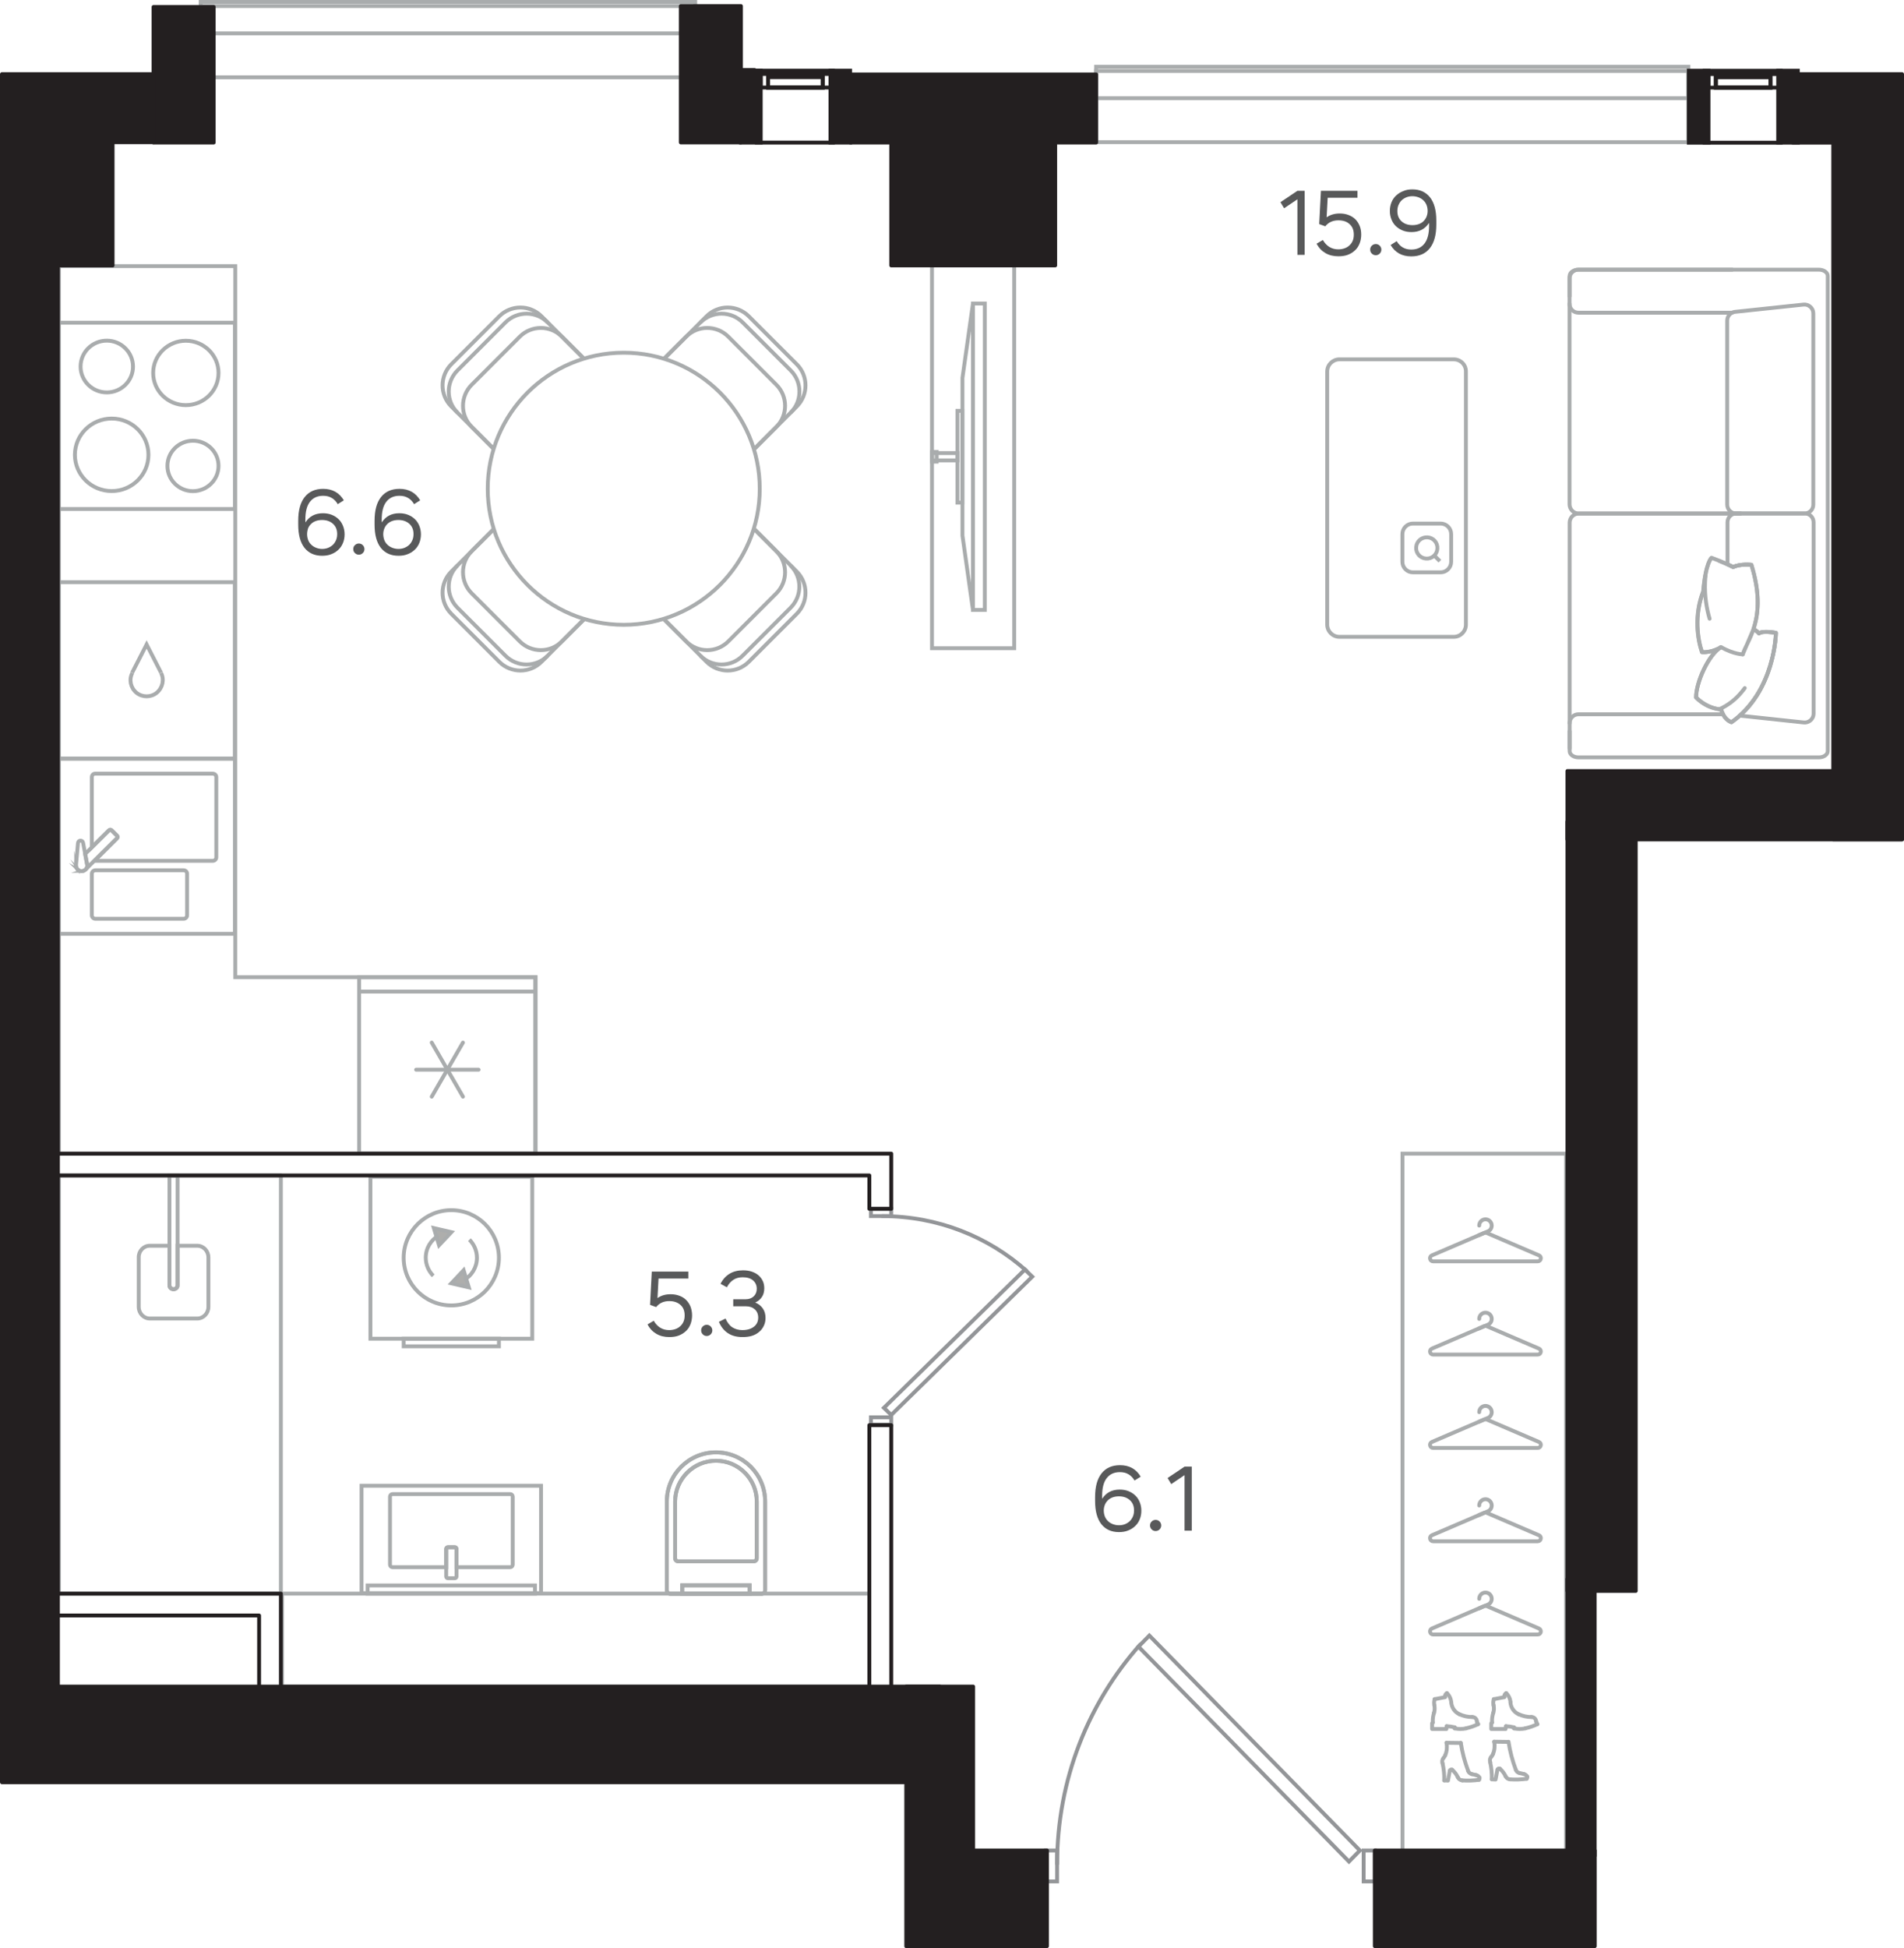 <?xml version="1.0" encoding="utf-8"?>
<!-- Generator: Adobe Illustrator 28.6.0, SVG Export Plug-In . SVG Version: 9.03 Build 54939)  -->
<svg version="1.1" xmlns="http://www.w3.org/2000/svg" xmlns:xlink="http://www.w3.org/1999/xlink" x="0px" y="0px"
	 viewBox="0 0 197.53 202.04" style="enable-background:new 0 0 197.53 202.04;" xml:space="preserve">
<g id="type-type">
</g>
<g id="stairs_elevator">
</g>
<g id="type-color" style="display:none;">
	<path style="display:inline;fill:#ECEBD4;" d="M50.51,165h39.68v-43.08H6.01V165h2.27v-8.22h0.57V165h40.48H50.51z M30.7,174.92
		h59.49v-8.5H28.69v8.5H30.7z"/>
	<polygon style="display:inline;fill:#ECEBD4;" points="100.96,191.92 139.37,191.92 139.37,162.16 140.5,162.16 140.5,191.92 
		162.61,191.92 162.61,119.65 92.46,119.65 92.46,145.15 111.73,145.15 111.73,146.29 92.46,146.29 92.46,160.74 95.86,160.74 
		95.86,174.92 100.96,174.92 100.96,185.9 	"/>
	<path style="display:inline;fill:#ECEBD4;" d="M75.21,33.19L75.21,33.19l0-0.14L75.21,33.19z M155.53,119.65h7.08V79.97h27.63
		V15.13h-80.78v12.4H92.46v-12.4H70.28V8.04H55.61v111.6h86.83H155.53z"/>
	<path style="display:inline;fill:#ECEBD4;" d="M48.49,33.19L48.49,33.19L48.49,33.19L48.49,33.19z M48.49,70.85L48.49,70.85
		L48.49,70.85L48.49,70.85z M6.01,119.65h49.6V8.04H22.52v7.09H11.68v12.4H6.01v76.78V119.65z"/>
	<rect x="94.02" y="132.63" style="display:inline;fill:#ECEBD4;" width="64.85" height="59"/>
	<rect x="6.01" y="103.33" style="display:inline;fill:#ECEBD4;" width="109.04" height="71.52"/>
</g>
<g id="bath">
	<g id="XMLID_00000121243081674233369860000003590198664814410375_">
		<g>
			<path style="fill:none;stroke:#A9ACAD;stroke-width:0.4;stroke-miterlimit:10;" d="M18.42,133.35v-11.43h-0.84v11.43
				c0,0.2,0.19,0.36,0.42,0.36C18.23,133.71,18.42,133.55,18.42,133.35z"/>
			
				<polygon style="fill:none;stroke:#A9ACAD;stroke-width:0.4;stroke-linecap:round;stroke-linejoin:round;stroke-miterlimit:10;" points="
				29.14,145.66 29.14,165.28 6.11,165.28 6.11,121.91 29.14,121.91 29.14,135.64 			"/>
			<path style="fill:none;stroke:#A9ACAD;stroke-width:0.4;stroke-miterlimit:10;" d="M15.54,129.2h2.04v4.07
				c0,0.24,0.19,0.44,0.42,0.44c0.23,0,0.42-0.2,0.42-0.44v-4.07h2.04c0.64,0,1.16,0.54,1.16,1.21v5.13c0,0.67-0.52,1.21-1.16,1.21
				h-4.91c-0.64,0-1.16-0.54-1.16-1.21l0-5.13C14.38,129.74,14.9,129.2,15.54,129.2z"/>
		</g>
	</g>
	<g>
		<g>
			<g>
				
					<rect x="38.14" y="164.43" style="fill:none;stroke:#A9ACAD;stroke-width:0.4;stroke-miterlimit:10;" width="17.36" height="0.85"/>
				<path style="fill:none;stroke:#A9ACAD;stroke-width:0.4;stroke-miterlimit:10;" d="M52.93,162.54h-5.57v-1.9
					c0-0.09-0.07-0.17-0.17-0.17h-0.73c-0.09,0-0.17,0.08-0.17,0.17v1.9h-5.57c-0.14,0-0.26-0.12-0.26-0.26v-7.06
					c0-0.14,0.12-0.26,0.26-0.26h12.21c0.14,0,0.26,0.11,0.26,0.26v7.06C53.19,162.42,53.07,162.54,52.93,162.54z"/>
				<path style="fill:none;stroke:#A9ACAD;stroke-width:0.4;stroke-miterlimit:10;" d="M47.19,160.47h-0.73
					c-0.09,0-0.17,0.08-0.17,0.17v2.87c0,0.1,0.08,0.17,0.17,0.17h0.73c0.1,0,0.17-0.08,0.17-0.17v-2.87
					C47.36,160.54,47.29,160.47,47.19,160.47z"/>
			</g>
		</g>
		<g>
			<g>
				
					<rect x="37.51" y="154.09" style="fill:none;stroke:#A9ACAD;stroke-width:0.4;stroke-miterlimit:10;" width="18.62" height="11.14"/>
			</g>
		</g>
	</g>
	<g>
		<g>
			<path style="fill:none;stroke:#A9ACAD;stroke-width:0.4;stroke-miterlimit:10;" d="M74.28,150.63L74.28,150.63
				c2.82,0,5.1,2.28,5.1,5.1l0,9.19c0,0.21-0.17,0.38-0.38,0.38l-9.44,0c-0.21,0-0.38-0.17-0.38-0.38l0-9.19
				C69.18,152.91,71.46,150.63,74.28,150.63"/>
			<path style="fill:none;stroke:#A9ACAD;stroke-width:0.4;stroke-miterlimit:10;" d="M74.28,151.5L74.28,151.5
				c2.34,0,4.23,1.89,4.23,4.23v5.89c0,0.18-0.14,0.31-0.32,0.31l-7.83,0c-0.18,0-0.32-0.14-0.32-0.31v-5.89
				C70.05,153.39,71.94,151.5,74.28,151.5"/>
			
				<rect x="70.78" y="164.42" style="fill:none;stroke:#A9ACAD;stroke-width:0.4;stroke-miterlimit:10;" width="6.99" height="0.89"/>
			<path style="fill:none;stroke:#A9ACAD;stroke-width:0.4;stroke-miterlimit:10;" d="M74.28,150.63L74.28,150.63
				c2.82,0,5.1,2.28,5.1,5.1l0,9.19c0,0.21-0.17,0.38-0.38,0.38l-9.44,0c-0.21,0-0.38-0.17-0.38-0.38l0-9.19
				C69.18,152.91,71.46,150.63,74.28,150.63z"/>
			<path style="fill:none;stroke:#A9ACAD;stroke-width:0.4;stroke-miterlimit:10;" d="M74.28,151.5L74.28,151.5
				c2.34,0,4.23,1.89,4.23,4.23v5.89c0,0.18-0.14,0.31-0.32,0.31l-7.83,0c-0.18,0-0.32-0.14-0.32-0.31v-5.89
				C70.05,153.39,71.94,151.5,74.28,151.5z"/>
			
				<rect x="70.78" y="164.42" style="fill:none;stroke:#A9ACAD;stroke-width:0.4;stroke-miterlimit:10;" width="6.99" height="0.89"/>
		</g>
	</g>
	<g>
		<g>
			
				<rect x="38.43" y="122.05" style="fill:none;stroke:#A9ACAD;stroke-width:0.4;stroke-miterlimit:10;" width="16.79" height="16.79"/>
			<g>
				<polygon style="fill:#AEAEAC;stroke:#A9ACAD;stroke-width:0.4;stroke-miterlimit:10;" points="48.64,133.52 46.82,133.1 
					48.1,131.74 				"/>
				<polygon style="fill:#AEAEAC;stroke:#A9ACAD;stroke-width:0.4;stroke-miterlimit:10;" points="45.01,127.37 46.83,127.79 
					45.55,129.15 				"/>
				<path style="fill:none;stroke:#A9ACAD;stroke-width:0.4;stroke-miterlimit:10;" d="M51.76,130.45c0-2.73-2.21-4.94-4.94-4.94
					c-2.72,0-4.94,2.21-4.94,4.94c0,2.73,2.21,4.94,4.94,4.94C49.55,135.39,51.76,133.17,51.76,130.45z"/>
				<path style="fill:none;stroke:#A9ACAD;stroke-width:0.4;stroke-miterlimit:10;" d="M48.13,132.76c0.81-0.46,1.35-1.32,1.35-2.31
					c0-0.73-0.3-1.4-0.78-1.88"/>
				<path style="fill:none;stroke:#A9ACAD;stroke-width:0.4;stroke-miterlimit:10;" d="M45.52,128.13
					c-0.81,0.46-1.35,1.32-1.35,2.31c0,0.73,0.3,1.4,0.78,1.88"/>
			</g>
			
				<rect x="41.88" y="138.84" style="fill:none;stroke:#A9ACAD;stroke-width:0.4;stroke-miterlimit:10;" width="9.88" height="0.79"/>
		</g>
	</g>
	
		<rect x="29.25" y="165.28" style="fill:none;stroke:#A9ACAD;stroke-width:0.4;stroke-miterlimit:10;" width="60.94" height="9.64"/>
</g>
<g id="kitchen">
	<g>
		<g>
			
				<rect x="6.07" y="33.47" style="fill:none;stroke:#A9ACAD;stroke-width:0.4;stroke-miterlimit:10;" width="18.3" height="19.32"/>
			<g>
				<path style="fill:none;stroke:#A9ACAD;stroke-width:0.4;stroke-miterlimit:10;" d="M13.8,38.02c0-1.48-1.22-2.69-2.72-2.69
					c-1.5,0-2.72,1.2-2.72,2.69c0,1.48,1.22,2.68,2.72,2.68C12.58,40.7,13.8,39.5,13.8,38.02z"/>
				<path style="fill:none;stroke:#A9ACAD;stroke-width:0.4;stroke-miterlimit:10;" d="M15.4,47.17c0-2.08-1.71-3.76-3.81-3.76
					c-2.11,0-3.82,1.69-3.82,3.76c0,2.08,1.71,3.76,3.82,3.76C13.69,50.93,15.4,49.25,15.4,47.17z"/>
				<path style="fill:none;stroke:#A9ACAD;stroke-width:0.4;stroke-miterlimit:10;" d="M22.67,48.32c0-1.44-1.19-2.61-2.65-2.61
					c-1.47,0-2.65,1.17-2.65,2.61c0,1.45,1.19,2.62,2.65,2.62C21.49,50.93,22.67,49.76,22.67,48.32z"/>
				<path style="fill:none;stroke:#A9ACAD;stroke-width:0.4;stroke-miterlimit:10;" d="M22.67,38.68c0-1.85-1.52-3.34-3.39-3.34
					c-1.87,0-3.39,1.5-3.39,3.34c0,1.85,1.52,3.34,3.39,3.34C21.16,42.02,22.67,40.52,22.67,38.68z"/>
			</g>
		</g>
	</g>
	<g>
		<g>
			
				<rect x="6.07" y="78.68" style="fill:none;stroke:#A9ACAD;stroke-width:0.4;stroke-miterlimit:10;" width="18.3" height="18.17"/>
			<path style="fill:none;stroke:#A9ACAD;stroke-width:0.4;stroke-miterlimit:10;" d="M19.41,90.62v4.31c0,0.2-0.16,0.36-0.36,0.36
				H9.9c-0.2,0-0.37-0.16-0.37-0.36v-4.31c0-0.2,0.17-0.36,0.37-0.36h9.15C19.25,90.26,19.41,90.42,19.41,90.62z"/>
			<path style="fill:none;stroke:#A9ACAD;stroke-width:0.4;stroke-miterlimit:10;" d="M9.53,80.59v7.29l1.78-1.77
				c0.07-0.07,0.19-0.07,0.26,0l0.58,0.57c0.07,0.07,0.07,0.18,0,0.26l-2.32,2.31c0.03,0.01,0.05,0.03,0.07,0.03h12.17
				c0.2,0,0.37-0.16,0.37-0.36v-8.32c0-0.2-0.16-0.36-0.37-0.36H9.9C9.69,80.22,9.53,80.39,9.53,80.59z"/>
			<g>
				<path style="fill:none;stroke:#A9ACAD;stroke-width:0.4;stroke-miterlimit:10;" d="M7.88,89.75c0,0.01,0,0.02,0,0.03L7.88,89.75
					z"/>
				<path style="fill:none;stroke:#A9ACAD;stroke-width:0.4;stroke-miterlimit:10;" d="M8.37,90.34c0.04,0.01,0.07,0.02,0.11,0.02
					C8.44,90.35,8.4,90.34,8.37,90.34z"/>
				<path style="fill:none;stroke:#A9ACAD;stroke-width:0.4;stroke-miterlimit:10;" d="M7.93,90c-0.02-0.04-0.02-0.08-0.03-0.12
					C7.9,89.92,7.91,89.97,7.93,90z"/>
				<path style="fill:none;stroke:#A9ACAD;stroke-width:0.4;stroke-miterlimit:10;" d="M8.01,90.12c0.02,0.02,0.02,0.04,0.04,0.06
					c0,0,0.01,0,0.01,0.01C8.04,90.17,8.02,90.14,8.01,90.12z"/>
				<path style="fill:none;stroke:#A9ACAD;stroke-width:0.4;stroke-miterlimit:10;" d="M8.86,90.2c0.01-0.01,0.02-0.01,0.02-0.02
					l0.01-0.01C8.88,90.18,8.87,90.19,8.86,90.2z"/>
				<path style="fill:none;stroke:#A9ACAD;stroke-width:0.4;stroke-miterlimit:10;" d="M11.31,86.11l-2.48,2.46l0.22,1.17
					c0.01,0.16-0.05,0.3-0.15,0.41l3.24-3.22c0.07-0.07,0.07-0.19,0-0.26l-0.58-0.57C11.5,86.04,11.39,86.04,11.31,86.11z"/>
				<path style="fill:none;stroke:#A9ACAD;stroke-width:0.4;stroke-miterlimit:10;" d="M8.25,90.31c-0.02-0.01-0.04-0.03-0.06-0.04
					C8.21,90.29,8.23,90.3,8.25,90.31z"/>
				<path style="fill:none;stroke:#A9ACAD;stroke-width:0.4;stroke-miterlimit:10;" d="M8.69,90.3c-0.03,0.01-0.06,0.01-0.09,0.02
					C8.64,90.32,8.67,90.32,8.69,90.3z"/>
			</g>
			<path style="fill:none;stroke:#A9ACAD;stroke-width:0.4;stroke-miterlimit:10;" d="M8.09,87.43c0.03-0.31,0.47-0.33,0.53-0.02
				l0.44,2.33c0.02,0.33-0.24,0.6-0.56,0.61c-0.32,0.02-0.6-0.23-0.62-0.56L8.09,87.43z"/>
		</g>
	</g>
	<g>
		<g>
			
				<rect x="37.26" y="101.35" style="fill:none;stroke:#A9ACAD;stroke-width:0.4;stroke-miterlimit:10;" width="18.29" height="18.29"/>
			<line style="fill:none;stroke:#A9ACAD;stroke-width:0.4;stroke-miterlimit:10;" x1="55.55" y1="102.84" x2="37.26" y2="102.84"/>
			
				<line style="fill:none;stroke:#A9ACAD;stroke-width:0.4;stroke-linecap:round;stroke-linejoin:round;stroke-miterlimit:10;" x1="49.65" y1="110.94" x2="43.17" y2="110.94"/>
			
				<line style="fill:none;stroke:#A9ACAD;stroke-width:0.4;stroke-linecap:round;stroke-linejoin:round;stroke-miterlimit:10;" x1="48.03" y1="113.74" x2="44.79" y2="108.13"/>
			
				<line style="fill:none;stroke:#A9ACAD;stroke-width:0.4;stroke-linecap:round;stroke-linejoin:round;stroke-miterlimit:10;" x1="48.03" y1="108.13" x2="44.79" y2="113.74"/>
		</g>
	</g>
	<polygon style="fill:none;stroke:#A9ACAD;stroke-width:0.4;stroke-miterlimit:10;" points="55.55,119.65 55.55,101.35 
		24.41,101.35 24.41,27.6 6.11,27.6 6.11,101.35 6.11,105.64 6.11,119.65 	"/>
	<g id="XMLID_00000113316057794197397450000000094748122422141086_">
		<g>
			
				<rect x="6.07" y="60.38" style="fill:none;stroke:#A9ACAD;stroke-width:0.4;stroke-miterlimit:10;" width="18.29" height="18.3"/>
			<g>
				<path style="fill:none;stroke:#A9ACAD;stroke-width:0.4;stroke-miterlimit:10;" d="M16.71,69.79c0.36,0.7,0.16,1.55-0.45,2.06
					c-0.61,0.49-1.48,0.49-2.1,0c-0.61-0.51-0.8-1.36-0.43-2.06"/>
				<polyline style="fill:none;stroke:#A9ACAD;stroke-width:0.4;stroke-miterlimit:10;" points="16.71,69.77 15.21,66.84 
					13.71,69.77 				"/>
			</g>
		</g>
	</g>
</g>
<g id="furniture">
	<g>
		<g>
			<path style="fill:none;stroke:#A9ACAD;stroke-width:0.4;stroke-linecap:round;stroke-linejoin:round;stroke-miterlimit:10;" d="
				M162.84,30.73v-2.11c0-0.36,0.41-0.65,0.92-0.65h24.94c0.51,0,0.92,0.29,0.92,0.65l0,49.28c0,0.36-0.41,0.65-0.92,0.65h-24.94
				c-0.51,0-0.92-0.29-0.92-0.65v-2.06"/>
			<path style="fill:none;stroke:#A9ACAD;stroke-width:0.4;stroke-linecap:round;stroke-linejoin:round;stroke-miterlimit:10;" d="
				M162.83,31.51V52.3c0,0.53,0.43,0.96,0.96,0.96h16.78"/>
			<path style="fill:none;stroke:#A9ACAD;stroke-width:0.4;stroke-linecap:round;stroke-linejoin:round;stroke-miterlimit:10;" d="
				M162.84,75V54.21c0-0.53,0.43-0.95,0.96-0.95h16.78"/>
			<path style="fill:none;stroke:#A9ACAD;stroke-width:0.4;stroke-linecap:round;stroke-linejoin:round;stroke-miterlimit:10;" d="
				M179.71,32.43h-15.96c-0.51,0-0.92-0.41-0.92-0.92v-2.62c0-0.51,0.41-0.92,0.92-0.92h15.96"/>
			<path style="fill:none;stroke:#A9ACAD;stroke-width:0.4;stroke-linecap:round;stroke-linejoin:round;stroke-miterlimit:10;" d="
				M179.19,52.34V33.25c0-0.47,0.36-0.87,0.82-0.91l7.09-0.75c0.54-0.06,1.02,0.37,1.02,0.91v19.84c0,0.51-0.41,0.92-0.92,0.92
				h-7.09C179.61,53.26,179.19,52.84,179.19,52.34z"/>
			<path style="fill:none;stroke:#A9ACAD;stroke-width:0.4;stroke-linecap:round;stroke-linejoin:round;stroke-miterlimit:10;" d="
				M179.81,58.81c0.74-0.36,1.89-0.23,1.89-0.23c0.97,3.12,0.7,5.2,0.21,6.67c0,0,0.02,0.01,0.05,0.03
				c0.11,0.06,0.35,0.21,0.52,0.41c0.09-0.08,0.24-0.12,0.43-0.14c0.54-0.06,1.33,0.08,1.33,0.08s0,0.02,0,0.07
				c0,0.09-0.01,0.27-0.03,0.51c-0.1,1.11-0.49,3.61-1.94,5.9c-0.47,0.74-1.06,1.46-1.78,2.11l6.64,0.71
				c0.54,0.06,1.02-0.37,1.02-0.91V54.17c0-0.51-0.41-0.92-0.92-0.92h-7.09c-0.51,0-0.92,0.41-0.92,0.92v4.35
				C179.41,58.61,179.61,58.71,179.81,58.81z"/>
			<g>
				<g>
					
						<path style="fill:none;stroke:#A9ACAD;stroke-width:0.4;stroke-linecap:round;stroke-linejoin:round;stroke-miterlimit:10;" d="
						M179.81,58.81c0.74-0.36,1.89-0.23,1.89-0.23c1.75,5.65-0.53,7.91-0.9,9.29l1.11-2.61c0,0,0.35,0.17,0.57,0.44
						c0.36-0.32,1.75-0.06,1.75-0.06s-0.07,6.09-4.61,9.27c-0.86-0.33-1.06-1.33-1.06-1.33s-1.38,0-2.61-1.24
						c0-1.56,1.27-4.41,2.57-5.21c0,0-0.89,0.58-1.96,0.51c-0.46-1.35-0.83-3.83,0.13-6.29c0.25-3,0.86-3.49,0.86-3.49
						S178.79,58.3,179.81,58.81z"/>
					
						<path style="fill:none;stroke:#A9ACAD;stroke-width:0.4;stroke-linecap:round;stroke-linejoin:round;stroke-miterlimit:10;" d="
						M180.81,67.86c0,0-0.87,0.03-2.28-0.75"/>
					
						<path style="fill:none;stroke:#A9ACAD;stroke-width:0.4;stroke-linecap:round;stroke-linejoin:round;stroke-miterlimit:10;" d="
						M181.7,58.58c0,0-1.16-0.12-1.89,0.23c-1.02-0.51-2.24-0.96-2.24-0.96s-0.61,0.49-0.86,3.49c-0.96,2.46-0.59,4.95-0.13,6.29
						c1.07,0.07,1.96-0.51,1.96-0.51c-1.3,0.79-2.58,3.65-2.57,5.21c1.23,1.24,2.61,1.24,2.61,1.24s0.2,1,1.06,1.33
						c4.54-3.17,4.61-9.27,4.61-9.27s-1.39-0.26-1.75,0.06c-0.22-0.27-0.57-0.44-0.57-0.44"/>
				</g>
				<path style="fill:none;stroke:#A9ACAD;stroke-width:0.4;stroke-linecap:round;stroke-linejoin:round;stroke-miterlimit:10;" d="
					M177.36,64.17c-0.3-1.03-0.53-2.32-0.47-3.79c0.01-0.31,0.04-0.61,0.07-0.9"/>
				<path style="fill:none;stroke:#A9ACAD;stroke-width:0.4;stroke-linecap:round;stroke-linejoin:round;stroke-miterlimit:10;" d="
					M181.01,71.36c-0.49,0.67-1.15,1.38-2.06,1.9c-0.19,0.11-0.38,0.21-0.57,0.29"/>
			</g>
			<path style="fill:none;stroke:#A9ACAD;stroke-width:0.4;stroke-linecap:round;stroke-linejoin:round;stroke-miterlimit:10;" d="
				M178.76,74.08h-15c-0.51,0-0.92,0.41-0.92,0.92v2.62"/>
		</g>
	</g>
	<g>
		<g>
			<path style="fill:none;stroke:#A9ACAD;stroke-width:0.4;stroke-miterlimit:10;" d="M82.02,58.65c1.21,1.21,1.21,3.17,0,4.38
				l-4.98,4.98c-1.21,1.21-3.17,1.21-4.38,0"/>
			<path style="fill:none;stroke:#A9ACAD;stroke-width:0.4;stroke-miterlimit:10;" d="M68.93,64.27l2.25,2.25
				c1.21,1.21,3.17,1.21,4.38,0l4.98-4.98c1.21-1.21,1.21-3.17,0-4.38l-2.25-2.25"/>
			<path style="fill:none;stroke:#A9ACAD;stroke-width:0.4;stroke-miterlimit:10;" d="M68.93,64.27l4.37,4.37
				c1.21,1.21,3.17,1.21,4.38,0l4.98-4.98c1.21-1.21,1.21-3.17,0-4.38l-4.37-4.37"/>
		</g>
		<g>
			<path style="fill:none;stroke:#A9ACAD;stroke-width:0.4;stroke-miterlimit:10;" d="M47.46,42.8c-1.21-1.21-1.21-3.17,0-4.38
				l4.98-4.98c1.21-1.21,3.17-1.21,4.38,0"/>
			<path style="fill:none;stroke:#A9ACAD;stroke-width:0.4;stroke-miterlimit:10;" d="M60.55,37.17l-2.25-2.25
				c-1.21-1.21-3.17-1.21-4.38,0l-4.98,4.98c-1.21,1.21-1.21,3.17,0,4.38l2.25,2.25"/>
			<path style="fill:none;stroke:#A9ACAD;stroke-width:0.4;stroke-miterlimit:10;" d="M60.55,37.17l-4.37-4.37
				c-1.21-1.21-3.17-1.21-4.38,0l-4.98,4.98c-1.21,1.21-1.21,3.17,0,4.38l4.37,4.37"/>
		</g>
		<g>
			<path style="fill:none;stroke:#A9ACAD;stroke-width:0.4;stroke-miterlimit:10;" d="M56.82,68.01c-1.21,1.21-3.17,1.21-4.38,0
				l-4.98-4.98c-1.21-1.21-1.21-3.17,0-4.38"/>
			<path style="fill:none;stroke:#A9ACAD;stroke-width:0.4;stroke-miterlimit:10;" d="M51.19,54.91l-2.25,2.25
				c-1.21,1.21-1.21,3.17,0,4.38l4.98,4.98c1.21,1.21,3.17,1.21,4.38,0l2.25-2.25"/>
			<path style="fill:none;stroke:#A9ACAD;stroke-width:0.4;stroke-miterlimit:10;" d="M51.19,54.91l-4.37,4.37
				c-1.21,1.21-1.21,3.17,0,4.38l4.98,4.98c1.21,1.21,3.17,1.21,4.38,0l4.37-4.37"/>
		</g>
		<g>
			<path style="fill:none;stroke:#A9ACAD;stroke-width:0.4;stroke-miterlimit:10;" d="M72.67,33.44c1.21-1.21,3.17-1.21,4.38,0
				l4.98,4.98c1.21,1.21,1.21,3.17,0,4.38"/>
			<path style="fill:none;stroke:#A9ACAD;stroke-width:0.4;stroke-miterlimit:10;" d="M78.29,46.53l2.25-2.25
				c1.21-1.21,1.21-3.17,0-4.38l-4.98-4.98c-1.21-1.21-3.17-1.21-4.38,0l-2.25,2.25"/>
			<path style="fill:none;stroke:#A9ACAD;stroke-width:0.4;stroke-miterlimit:10;" d="M78.29,46.53l4.37-4.37
				c1.21-1.21,1.21-3.17,0-4.38l-4.98-4.98c-1.21-1.21-3.17-1.21-4.38,0l-4.37,4.37"/>
		</g>
		<circle style="fill:none;stroke:#A9ACAD;stroke-width:0.4;stroke-miterlimit:10;" cx="64.71" cy="50.69" r="14.11"/>
	</g>
	<g>
		<g>
			<g>
				<g>
					
						<path style="fill:none;stroke:#A9ACAD;stroke-width:0.4;stroke-linecap:round;stroke-linejoin:round;stroke-miterlimit:10;" d="
						M151.25,184.34c-0.14-0.3-0.34-0.57-0.59-0.78"/>
					
						<path style="fill:none;stroke:#A9ACAD;stroke-width:0.4;stroke-linecap:round;stroke-linejoin:round;stroke-miterlimit:10;" d="
						M150.67,183.56c-0.04-0.04-0.1-0.05-0.16-0.03c-0.05,0.02-0.09,0.06-0.1,0.12"/>
					
						<polyline style="fill:none;stroke:#A9ACAD;stroke-width:0.4;stroke-linecap:round;stroke-linejoin:round;stroke-miterlimit:10;" points="
						149.83,184.65 150.22,184.67 150.41,183.65 					"/>
					
						<path style="fill:none;stroke:#A9ACAD;stroke-width:0.4;stroke-linecap:round;stroke-linejoin:round;stroke-miterlimit:10;" d="
						M149.83,184.65c0.02-0.59-0.04-1.18-0.17-1.76"/>
					
						<path style="fill:none;stroke:#A9ACAD;stroke-width:0.4;stroke-linecap:round;stroke-linejoin:round;stroke-miterlimit:10;" d="
						M149.76,182.32c-0.14,0.16-0.18,0.38-0.1,0.57"/>
					
						<path style="fill:none;stroke:#A9ACAD;stroke-width:0.4;stroke-linecap:round;stroke-linejoin:round;stroke-miterlimit:10;" d="
						M149.76,182.32c0.08-0.08,0.14-0.18,0.18-0.29"/>
					
						<path style="fill:none;stroke:#A9ACAD;stroke-width:0.4;stroke-linecap:round;stroke-linejoin:round;stroke-miterlimit:10;" d="
						M149.94,182.03c0.17-0.41,0.21-0.85,0.13-1.28"/>
					
						<line style="fill:none;stroke:#A9ACAD;stroke-width:0.4;stroke-linecap:round;stroke-linejoin:round;stroke-miterlimit:10;" x1="151.55" y1="180.77" x2="150.06" y2="180.75"/>
					
						<path style="fill:none;stroke:#A9ACAD;stroke-width:0.4;stroke-linecap:round;stroke-linejoin:round;stroke-miterlimit:10;" d="
						M151.55,180.76c0.15,0.99,0.41,1.97,0.76,2.9"/>
					
						<path style="fill:none;stroke:#A9ACAD;stroke-width:0.4;stroke-linecap:round;stroke-linejoin:round;stroke-miterlimit:10;" d="
						M152.31,183.67c0.06,0.17,0.21,0.29,0.38,0.33"/>
					
						<line style="fill:none;stroke:#A9ACAD;stroke-width:0.4;stroke-linecap:round;stroke-linejoin:round;stroke-miterlimit:10;" x1="153.13" y1="184.1" x2="152.69" y2="184"/>
					
						<path style="fill:none;stroke:#A9ACAD;stroke-width:0.4;stroke-linecap:round;stroke-linejoin:round;stroke-miterlimit:10;" d="
						M153.49,184.37c-0.07-0.14-0.2-0.24-0.35-0.27"/>
					
						<path style="fill:none;stroke:#A9ACAD;stroke-width:0.4;stroke-linecap:round;stroke-linejoin:round;stroke-miterlimit:10;" d="
						M153.44,184.59c0.05-0.06,0.07-0.15,0.05-0.23"/>
					
						<path style="fill:none;stroke:#A9ACAD;stroke-width:0.4;stroke-linecap:round;stroke-linejoin:round;stroke-miterlimit:10;" d="
						M151.71,184.65c0.58,0.04,1.16,0.02,1.73-0.06"/>
					
						<path style="fill:none;stroke:#A9ACAD;stroke-width:0.4;stroke-linecap:round;stroke-linejoin:round;stroke-miterlimit:10;" d="
						M151.25,184.34c0.08,0.18,0.26,0.3,0.46,0.31"/>
				</g>
				<g>
					
						<path style="fill:none;stroke:#A9ACAD;stroke-width:0.4;stroke-linecap:round;stroke-linejoin:round;stroke-miterlimit:10;" d="
						M156.2,184.23c-0.14-0.3-0.34-0.57-0.59-0.78"/>
					
						<path style="fill:none;stroke:#A9ACAD;stroke-width:0.4;stroke-linecap:round;stroke-linejoin:round;stroke-miterlimit:10;" d="
						M155.62,183.45c-0.04-0.04-0.1-0.05-0.16-0.03c-0.05,0.02-0.09,0.06-0.1,0.12"/>
					
						<polyline style="fill:none;stroke:#A9ACAD;stroke-width:0.4;stroke-linecap:round;stroke-linejoin:round;stroke-miterlimit:10;" points="
						154.78,184.54 155.16,184.56 155.35,183.54 					"/>
					
						<path style="fill:none;stroke:#A9ACAD;stroke-width:0.4;stroke-linecap:round;stroke-linejoin:round;stroke-miterlimit:10;" d="
						M154.77,184.54c0.02-0.59-0.04-1.18-0.17-1.76"/>
					
						<path style="fill:none;stroke:#A9ACAD;stroke-width:0.4;stroke-linecap:round;stroke-linejoin:round;stroke-miterlimit:10;" d="
						M154.71,182.2c-0.14,0.16-0.18,0.38-0.1,0.57"/>
					
						<path style="fill:none;stroke:#A9ACAD;stroke-width:0.4;stroke-linecap:round;stroke-linejoin:round;stroke-miterlimit:10;" d="
						M154.71,182.21c0.08-0.08,0.14-0.18,0.18-0.29"/>
					
						<path style="fill:none;stroke:#A9ACAD;stroke-width:0.4;stroke-linecap:round;stroke-linejoin:round;stroke-miterlimit:10;" d="
						M154.89,181.92c0.17-0.41,0.21-0.85,0.13-1.28"/>
					
						<line style="fill:none;stroke:#A9ACAD;stroke-width:0.4;stroke-linecap:round;stroke-linejoin:round;stroke-miterlimit:10;" x1="156.49" y1="180.66" x2="155.01" y2="180.64"/>
					
						<path style="fill:none;stroke:#A9ACAD;stroke-width:0.4;stroke-linecap:round;stroke-linejoin:round;stroke-miterlimit:10;" d="
						M156.5,180.65c0.15,0.99,0.41,1.97,0.76,2.9"/>
					
						<path style="fill:none;stroke:#A9ACAD;stroke-width:0.4;stroke-linecap:round;stroke-linejoin:round;stroke-miterlimit:10;" d="
						M157.26,183.56c0.06,0.17,0.21,0.29,0.38,0.33"/>
					
						<line style="fill:none;stroke:#A9ACAD;stroke-width:0.4;stroke-linecap:round;stroke-linejoin:round;stroke-miterlimit:10;" x1="158.08" y1="183.99" x2="157.64" y2="183.89"/>
					
						<path style="fill:none;stroke:#A9ACAD;stroke-width:0.4;stroke-linecap:round;stroke-linejoin:round;stroke-miterlimit:10;" d="
						M158.44,184.26c-0.07-0.14-0.2-0.24-0.35-0.27"/>
					
						<path style="fill:none;stroke:#A9ACAD;stroke-width:0.4;stroke-linecap:round;stroke-linejoin:round;stroke-miterlimit:10;" d="
						M158.39,184.48c0.05-0.06,0.07-0.15,0.05-0.23"/>
					
						<path style="fill:none;stroke:#A9ACAD;stroke-width:0.4;stroke-linecap:round;stroke-linejoin:round;stroke-miterlimit:10;" d="
						M156.66,184.54c0.58,0.04,1.16,0.02,1.73-0.06"/>
					
						<path style="fill:none;stroke:#A9ACAD;stroke-width:0.4;stroke-linecap:round;stroke-linejoin:round;stroke-miterlimit:10;" d="
						M156.2,184.23c0.08,0.18,0.26,0.3,0.46,0.31"/>
				</g>
			</g>
		</g>
		<g>
			<g>
				<g>
					
						<path style="fill:none;stroke:#A9ACAD;stroke-width:0.4;stroke-linecap:round;stroke-linejoin:round;stroke-miterlimit:10;" d="
						M150.93,179.26c0.38,0.08,0.78,0.08,1.16,0"/>
					
						<line style="fill:none;stroke:#A9ACAD;stroke-width:0.4;stroke-linecap:round;stroke-linejoin:round;stroke-miterlimit:10;" x1="150.92" y1="179.15" x2="150.92" y2="179.26"/>
					
						<path style="fill:none;stroke:#A9ACAD;stroke-width:0.4;stroke-linecap:round;stroke-linejoin:round;stroke-miterlimit:10;" d="
						M150.93,179.15c-0.28-0.07-0.56-0.11-0.84-0.12"/>
					
						<path style="fill:none;stroke:#A9ACAD;stroke-width:0.4;stroke-linecap:round;stroke-linejoin:round;stroke-miterlimit:10;" d="
						M150.08,179.03c-0.01,0.1-0.03,0.2-0.04,0.29"/>
					
						<polyline style="fill:none;stroke:#A9ACAD;stroke-width:0.4;stroke-linecap:round;stroke-linejoin:round;stroke-miterlimit:10;" points="
						148.64,178.66 148.57,178.73 148.57,179.32 150.04,179.32 					"/>
					
						<path style="fill:none;stroke:#A9ACAD;stroke-width:0.4;stroke-linecap:round;stroke-linejoin:round;stroke-miterlimit:10;" d="
						M148.77,177.64c-0.1,0.33-0.15,0.67-0.12,1.01"/>
					
						<path style="fill:none;stroke:#A9ACAD;stroke-width:0.4;stroke-linecap:round;stroke-linejoin:round;stroke-miterlimit:10;" d="
						M148.77,177.64c0.08-0.25,0.09-0.52,0.03-0.78"/>
					
						<path style="fill:none;stroke:#A9ACAD;stroke-width:0.4;stroke-linecap:round;stroke-linejoin:round;stroke-miterlimit:10;" d="
						M148.84,176.22c-0.07,0.21-0.08,0.43-0.03,0.64"/>
					
						<line style="fill:none;stroke:#A9ACAD;stroke-width:0.4;stroke-linecap:round;stroke-linejoin:round;stroke-miterlimit:10;" x1="149.92" y1="176.02" x2="148.83" y2="176.23"/>
					
						<path style="fill:none;stroke:#A9ACAD;stroke-width:0.4;stroke-linecap:round;stroke-linejoin:round;stroke-miterlimit:10;" d="
						M150.11,175.6c-0.15,0.08-0.23,0.25-0.19,0.41"/>
					
						<path style="fill:none;stroke:#A9ACAD;stroke-width:0.4;stroke-linecap:round;stroke-linejoin:round;stroke-miterlimit:10;" d="
						M150.56,176.56c-0.03-0.36-0.19-0.71-0.45-0.96"/>
					
						<path style="fill:none;stroke:#A9ACAD;stroke-width:0.4;stroke-linecap:round;stroke-linejoin:round;stroke-miterlimit:10;" d="
						M150.56,176.56c0.04,0.54,0.37,1.02,0.87,1.24"/>
					
						<path style="fill:none;stroke:#A9ACAD;stroke-width:0.4;stroke-linecap:round;stroke-linejoin:round;stroke-miterlimit:10;" d="
						M151.43,177.8c0.41,0.18,0.85,0.28,1.3,0.28"/>
					
						<path style="fill:none;stroke:#A9ACAD;stroke-width:0.4;stroke-linecap:round;stroke-linejoin:round;stroke-miterlimit:10;" d="
						M153.23,178.57c0-0.27-0.22-0.5-0.5-0.5"/>
					
						<line style="fill:none;stroke:#A9ACAD;stroke-width:0.4;stroke-linecap:round;stroke-linejoin:round;stroke-miterlimit:10;" x1="153.35" y1="178.82" x2="153.22" y2="178.57"/>
					
						<path style="fill:none;stroke:#A9ACAD;stroke-width:0.4;stroke-linecap:round;stroke-linejoin:round;stroke-miterlimit:10;" d="
						M152.09,179.25c0.43-0.09,0.86-0.24,1.26-0.43"/>
				</g>
				<g>
					
						<path style="fill:none;stroke:#A9ACAD;stroke-width:0.4;stroke-linecap:round;stroke-linejoin:round;stroke-miterlimit:10;" d="
						M157.08,179.26c0.38,0.08,0.78,0.08,1.16,0"/>
					
						<line style="fill:none;stroke:#A9ACAD;stroke-width:0.4;stroke-linecap:round;stroke-linejoin:round;stroke-miterlimit:10;" x1="157.07" y1="179.15" x2="157.07" y2="179.26"/>
					
						<path style="fill:none;stroke:#A9ACAD;stroke-width:0.4;stroke-linecap:round;stroke-linejoin:round;stroke-miterlimit:10;" d="
						M157.07,179.15c-0.28-0.07-0.56-0.11-0.84-0.12"/>
					
						<path style="fill:none;stroke:#A9ACAD;stroke-width:0.4;stroke-linecap:round;stroke-linejoin:round;stroke-miterlimit:10;" d="
						M156.23,179.03c-0.01,0.1-0.03,0.2-0.04,0.29"/>
					
						<polyline style="fill:none;stroke:#A9ACAD;stroke-width:0.4;stroke-linecap:round;stroke-linejoin:round;stroke-miterlimit:10;" points="
						154.79,178.66 154.71,178.73 154.71,179.32 156.18,179.32 					"/>
					
						<path style="fill:none;stroke:#A9ACAD;stroke-width:0.4;stroke-linecap:round;stroke-linejoin:round;stroke-miterlimit:10;" d="
						M154.92,177.64c-0.1,0.33-0.15,0.67-0.12,1.01"/>
					
						<path style="fill:none;stroke:#A9ACAD;stroke-width:0.4;stroke-linecap:round;stroke-linejoin:round;stroke-miterlimit:10;" d="
						M154.92,177.64c0.08-0.25,0.09-0.52,0.03-0.78"/>
					
						<path style="fill:none;stroke:#A9ACAD;stroke-width:0.4;stroke-linecap:round;stroke-linejoin:round;stroke-miterlimit:10;" d="
						M154.98,176.22c-0.07,0.21-0.08,0.43-0.03,0.64"/>
					
						<line style="fill:none;stroke:#A9ACAD;stroke-width:0.4;stroke-linecap:round;stroke-linejoin:round;stroke-miterlimit:10;" x1="156.06" y1="176.02" x2="154.97" y2="176.23"/>
					
						<path style="fill:none;stroke:#A9ACAD;stroke-width:0.4;stroke-linecap:round;stroke-linejoin:round;stroke-miterlimit:10;" d="
						M156.26,175.6c-0.15,0.08-0.23,0.25-0.19,0.41"/>
					
						<path style="fill:none;stroke:#A9ACAD;stroke-width:0.4;stroke-linecap:round;stroke-linejoin:round;stroke-miterlimit:10;" d="
						M156.71,176.56c-0.03-0.36-0.19-0.71-0.45-0.96"/>
					
						<path style="fill:none;stroke:#A9ACAD;stroke-width:0.4;stroke-linecap:round;stroke-linejoin:round;stroke-miterlimit:10;" d="
						M156.7,176.56c0.04,0.54,0.37,1.02,0.87,1.24"/>
					
						<path style="fill:none;stroke:#A9ACAD;stroke-width:0.4;stroke-linecap:round;stroke-linejoin:round;stroke-miterlimit:10;" d="
						M157.58,177.8c0.41,0.18,0.85,0.28,1.3,0.28"/>
					
						<path style="fill:none;stroke:#A9ACAD;stroke-width:0.4;stroke-linecap:round;stroke-linejoin:round;stroke-miterlimit:10;" d="
						M159.37,178.57c0-0.27-0.22-0.5-0.5-0.5"/>
					
						<line style="fill:none;stroke:#A9ACAD;stroke-width:0.4;stroke-linecap:round;stroke-linejoin:round;stroke-miterlimit:10;" x1="159.49" y1="178.82" x2="159.37" y2="178.57"/>
					
						<path style="fill:none;stroke:#A9ACAD;stroke-width:0.4;stroke-linecap:round;stroke-linejoin:round;stroke-miterlimit:10;" d="
						M158.24,179.25c0.43-0.09,0.86-0.24,1.26-0.43"/>
				</g>
			</g>
		</g>
	</g>
	<g>
		
			<rect x="145.5" y="119.65" style="fill:none;stroke:#A9ACAD;stroke-width:0.4;stroke-miterlimit:10;" width="16.97" height="72.32"/>
	</g>
	<g>
		<path style="fill:none;stroke:#A9ACAD;stroke-width:0.4;stroke-linecap:round;stroke-linejoin:round;stroke-miterlimit:10;" d="
			M159.53,169.52h-10.85c-0.35,0-0.45-0.48-0.13-0.62l5.43-2.33c0.08-0.03,0.17-0.03,0.25,0l5.43,2.33
			C159.98,169.04,159.88,169.52,159.53,169.52z"/>
		<path style="fill:none;stroke:#A9ACAD;stroke-width:0.4;stroke-linecap:round;stroke-linejoin:round;stroke-miterlimit:10;" d="
			M153.42,166.82l0.96-0.41v0c0.23-0.1,0.38-0.33,0.38-0.59c0-0.36-0.29-0.65-0.65-0.65c-0.36,0-0.65,0.29-0.65,0.65"/>
	</g>
	<g>
		<path style="fill:none;stroke:#A9ACAD;stroke-width:0.4;stroke-linecap:round;stroke-linejoin:round;stroke-miterlimit:10;" d="
			M159.53,159.85h-10.85c-0.35,0-0.45-0.48-0.13-0.62l5.43-2.33c0.08-0.03,0.17-0.03,0.25,0l5.43,2.33
			C159.98,159.37,159.88,159.85,159.53,159.85z"/>
		<path style="fill:none;stroke:#A9ACAD;stroke-width:0.4;stroke-linecap:round;stroke-linejoin:round;stroke-miterlimit:10;" d="
			M153.42,157.14l0.96-0.41v0c0.23-0.1,0.38-0.33,0.38-0.59c0-0.36-0.29-0.65-0.65-0.65c-0.36,0-0.65,0.29-0.65,0.65"/>
	</g>
	<g>
		<path style="fill:none;stroke:#A9ACAD;stroke-width:0.4;stroke-linecap:round;stroke-linejoin:round;stroke-miterlimit:10;" d="
			M159.53,150.17h-10.85c-0.35,0-0.45-0.48-0.13-0.62l5.43-2.33c0.08-0.03,0.17-0.03,0.25,0l5.43,2.33
			C159.98,149.69,159.88,150.17,159.53,150.17z"/>
		<path style="fill:none;stroke:#A9ACAD;stroke-width:0.4;stroke-linecap:round;stroke-linejoin:round;stroke-miterlimit:10;" d="
			M153.42,147.46l0.96-0.41v0c0.23-0.1,0.38-0.33,0.38-0.59c0-0.36-0.29-0.65-0.65-0.65c-0.36,0-0.65,0.29-0.65,0.65"/>
	</g>
	<g>
		<path style="fill:none;stroke:#A9ACAD;stroke-width:0.4;stroke-linecap:round;stroke-linejoin:round;stroke-miterlimit:10;" d="
			M159.53,140.49h-10.85c-0.35,0-0.45-0.48-0.13-0.62l5.43-2.33c0.08-0.03,0.17-0.03,0.25,0l5.43,2.33
			C159.98,140.01,159.88,140.49,159.53,140.49z"/>
		<path style="fill:none;stroke:#A9ACAD;stroke-width:0.4;stroke-linecap:round;stroke-linejoin:round;stroke-miterlimit:10;" d="
			M153.42,137.79l0.96-0.41v0c0.23-0.1,0.38-0.33,0.38-0.59c0-0.36-0.29-0.65-0.65-0.65c-0.36,0-0.65,0.29-0.65,0.65"/>
	</g>
	<g>
		<path style="fill:none;stroke:#A9ACAD;stroke-width:0.4;stroke-linecap:round;stroke-linejoin:round;stroke-miterlimit:10;" d="
			M159.53,130.82h-10.85c-0.35,0-0.45-0.48-0.13-0.62l5.43-2.33c0.08-0.03,0.17-0.03,0.25,0l5.43,2.33
			C159.98,130.33,159.88,130.82,159.53,130.82z"/>
		<path style="fill:none;stroke:#A9ACAD;stroke-width:0.4;stroke-linecap:round;stroke-linejoin:round;stroke-miterlimit:10;" d="
			M153.42,128.11l0.96-0.41v0c0.23-0.1,0.38-0.33,0.38-0.59c0-0.36-0.29-0.65-0.65-0.65c-0.36,0-0.65,0.29-0.65,0.65"/>
	</g>
	<g>
		<g>
			
				<rect x="96.69" y="27.52" style="fill:none;stroke:#A9ACAD;stroke-width:0.4;stroke-miterlimit:10;" width="8.53" height="39.71"/>
			
				<rect x="100.94" y="31.48" style="fill:none;stroke:#A9ACAD;stroke-width:0.4;stroke-miterlimit:10;" width="1.23" height="31.78"/>
			<polygon style="fill:none;stroke:#A9ACAD;stroke-width:0.4;stroke-miterlimit:10;" points="100.94,31.48 100.94,63.26 
				99.85,55.55 99.85,39.19 			"/>
			
				<rect x="96.69" y="46.99" style="fill:none;stroke:#A9ACAD;stroke-width:0.4;stroke-miterlimit:10;" width="2.65" height="0.76"/>
			
				<rect x="99.33" y="42.61" style="fill:none;stroke:#A9ACAD;stroke-width:0.4;stroke-miterlimit:10;" width="0.51" height="9.52"/>
			
				<rect x="96.69" y="46.87" style="fill:none;stroke:#A9ACAD;stroke-width:0.4;stroke-miterlimit:10;" width="0.49" height="1.01"/>
		</g>
	</g>
	<g>
		<g>
			<path style="fill:none;stroke:#A9ACAD;stroke-width:0.4;stroke-miterlimit:10;" d="M150.82,37.27l-11.86,0
				c-0.7,0-1.27,0.57-1.27,1.26l0,26.25c0,0.7,0.57,1.27,1.27,1.27l11.86,0c0.7,0,1.26-0.57,1.26-1.27l0-26.25
				C152.09,37.83,151.52,37.27,150.82,37.27z"/>
			<path style="fill:none;stroke:#A9ACAD;stroke-width:0.4;stroke-miterlimit:10;" d="M149.46,54.3h-2.88
				c-0.6,0-1.09,0.49-1.09,1.09v2.88c0,0.6,0.49,1.09,1.09,1.09l2.88,0c0.6,0,1.09-0.49,1.09-1.09l0-2.88
				C150.55,54.79,150.06,54.3,149.46,54.3z"/>
			<path style="fill:none;stroke:#A9ACAD;stroke-width:0.4;stroke-miterlimit:10;" d="M149.12,56.91c0.05-0.61-0.41-1.14-1.02-1.18
				c-0.61-0.04-1.14,0.41-1.18,1.02c-0.05,0.61,0.41,1.14,1.02,1.18C148.55,57.98,149.08,57.52,149.12,56.91z"/>
			<line style="fill:none;stroke:#A9ACAD;stroke-width:0.4;stroke-miterlimit:10;" x1="149.38" y1="58.2" x2="148.8" y2="57.62"/>
		</g>
	</g>
</g>
<g id="windows">
	<g>
		
			<rect x="45.06" y="-23.61" transform="matrix(1.968278e-06 -1 1 1.968278e-06 44.433 48.519)" style="fill:none;stroke:#A9ACAD;stroke-width:0.4;stroke-miterlimit:10;" width="2.83" height="51.3"/>
		
			<rect x="42.57" y="-21.54" transform="matrix(1.968279e-06 -1 1 1.968279e-06 42.365 50.587)" style="fill:none;stroke:#A9ACAD;stroke-width:0.4;stroke-miterlimit:10;" width="7.82" height="51.3"/>
	</g>
	<g>
		
			<rect x="143.02" y="-21.96" transform="matrix(2.357503e-06 -1 1 2.357503e-06 135.671 153.207)" style="fill:none;stroke:#A9ACAD;stroke-width:0.4;stroke-miterlimit:10;" width="2.83" height="61.45"/>
		
			<rect x="140.53" y="-19.89" transform="matrix(2.357501e-06 -1 1 2.357501e-06 133.603 155.274)" style="fill:none;stroke:#A9ACAD;stroke-width:0.4;stroke-miterlimit:10;" width="7.82" height="61.45"/>
	</g>
	<g>
		
			<rect x="172.5" y="10.04" transform="matrix(-1.836970e-16 1 -1 -1.836970e-16 187.286 -165.166)" style="fill:#231F20;stroke:#231F20;stroke-width:0.4;stroke-miterlimit:10;" width="7.46" height="2.04"/>
		
			<rect x="181.77" y="10.04" transform="matrix(-1.836970e-16 1 -1 -1.836970e-16 196.557 -174.437)" style="fill:#231F20;stroke:#231F20;stroke-width:0.4;stroke-miterlimit:10;" width="7.46" height="2.04"/>
		
			<rect x="177.07" y="7.12" transform="matrix(-1.836970e-16 1 -1 -1.836970e-16 191.856 -169.735)" style="fill:none;stroke:#231F20;stroke-width:0.4;stroke-miterlimit:10;" width="7.46" height="7.89"/>
		
			<rect x="180.21" y="4.71" transform="matrix(-1.836970e-16 1 -1 -1.836970e-16 189.293 -172.531)" style="fill:none;stroke:#231F20;stroke-width:0.4;stroke-miterlimit:10;" width="1.41" height="7.34"/>
		
			<rect x="180.14" y="5.55" transform="matrix(-1.836970e-16 1 -1 -1.836970e-16 189.227 -172.465)" style="fill:none;stroke:#231F20;stroke-width:0.4;stroke-miterlimit:10;" width="1.41" height="5.67"/>
		
			<rect x="180.31" y="5.71" transform="matrix(-1.836970e-16 1 -1 -1.836970e-16 189.392 -172.299)" style="fill:none;stroke:#231F20;stroke-width:0.4;stroke-miterlimit:10;" width="1.08" height="5.67"/>
	</g>
	<g>
		
			<rect x="74.17" y="10.04" transform="matrix(-1.836970e-16 1 -1 -1.836970e-16 88.962 -66.842)" style="fill:#231F20;stroke:#231F20;stroke-width:0.4;stroke-miterlimit:10;" width="7.46" height="2.04"/>
		
			<rect x="83.44" y="10.04" transform="matrix(-1.836970e-16 1 -1 -1.836970e-16 98.234 -76.113)" style="fill:#231F20;stroke:#231F20;stroke-width:0.4;stroke-miterlimit:10;" width="7.46" height="2.04"/>
		
			<rect x="78.74" y="7.12" transform="matrix(-1.836970e-16 1 -1 -1.836970e-16 93.532 -71.412)" style="fill:none;stroke:#231F20;stroke-width:0.4;stroke-miterlimit:10;" width="7.46" height="7.89"/>
		
			<rect x="81.88" y="4.71" transform="matrix(-1.836970e-16 1 -1 -1.836970e-16 90.97 -74.208)" style="fill:none;stroke:#231F20;stroke-width:0.4;stroke-miterlimit:10;" width="1.41" height="7.34"/>
		
			<rect x="81.82" y="5.55" transform="matrix(-1.836970e-16 1 -1 -1.836970e-16 90.903 -74.141)" style="fill:none;stroke:#231F20;stroke-width:0.4;stroke-miterlimit:10;" width="1.41" height="5.67"/>
		
			<rect x="81.98" y="5.71" transform="matrix(-1.836970e-16 1 -1 -1.836970e-16 91.069 -73.976)" style="fill:none;stroke:#231F20;stroke-width:0.4;stroke-miterlimit:10;" width="1.08" height="5.67"/>
	</g>
</g>
<g id="doors">
	<g>
		<g>
			<g>
				<g>
					<polygon style="fill:none;stroke:#939598;stroke-width:0.4;stroke-miterlimit:10;" points="139.95,193.07 141.08,191.92 
						119.24,169.63 118.11,170.78 					"/>
				</g>
			</g>
			<path style="fill:none;stroke:#939598;stroke-width:0.4;stroke-linecap:round;stroke-linejoin:round;stroke-miterlimit:10;" d="
				M109.67,193.32c0-8.76,3.26-16.74,8.61-22.75"/>
			
				<rect x="141.46" y="191.92" transform="matrix(-1 -1.224647e-16 1.224647e-16 -1 284.091 387.049)" style="fill:none;stroke:#939598;stroke-width:0.4;stroke-miterlimit:10;" width="1.16" height="3.21"/>
			
				<rect x="108.51" y="191.92" transform="matrix(-1 -1.224647e-16 1.224647e-16 -1 218.178 387.049)" style="fill:none;stroke:#939598;stroke-width:0.4;stroke-miterlimit:10;" width="1.16" height="3.21"/>
		</g>
	</g>
	<g>
		<g>
			<g>
				<g>
					<polygon style="fill:none;stroke:#939598;stroke-width:0.4;stroke-miterlimit:10;" points="91.7,146.01 92.46,146.75 
						107.09,132.41 106.33,131.67 					"/>
				</g>
			</g>
			<path style="fill:none;stroke:#939598;stroke-width:0.4;stroke-linecap:round;stroke-linejoin:round;stroke-miterlimit:10;" d="
				M91.54,126.13c5.75,0,10.99,2.14,14.93,5.65"/>
			
				<rect x="91.03" y="146.33" transform="matrix(6.123234e-17 -1 1 6.123234e-17 -55.972 238.785)" style="fill:none;stroke:#939598;stroke-width:0.4;stroke-miterlimit:10;" width="0.76" height="2.1"/>
			
				<rect x="91.03" y="124.7" transform="matrix(6.123234e-17 -1 1 6.123234e-17 -34.343 217.155)" style="fill:none;stroke:#939598;stroke-width:0.4;stroke-miterlimit:10;" width="0.76" height="2.1"/>
		</g>
	</g>
</g>
<g id="nowalls">
	<g>
		<g>
			
				<polygon style="fill:none;stroke:#231F20;stroke-width:0.4;stroke-linecap:round;stroke-linejoin:round;stroke-miterlimit:10;" points="
				91.47,119.65 90.19,119.65 5.61,119.65 5.61,121.91 90.19,121.91 90.19,125.37 92.46,125.37 92.46,119.65 			"/>
			
				<rect x="90.19" y="147.81" style="fill:none;stroke:#231F20;stroke-width:0.4;stroke-linecap:round;stroke-linejoin:round;stroke-miterlimit:10;" width="2.27" height="28.82"/>
			
				<polygon style="fill:none;stroke:#231F20;stroke-width:0.4;stroke-linecap:round;stroke-linejoin:round;stroke-miterlimit:10;" points="
				26.88,165.28 5.61,165.28 5.61,167.55 26.88,167.55 26.88,176.63 29.14,176.63 29.14,165.28 28.69,165.28 			"/>
		</g>
	</g>
</g>
<g id="walls">
	
		<rect x="142.63" y="191.92" style="fill:#231F20;stroke:#231F20;stroke-width:0.4;stroke-linecap:round;stroke-linejoin:round;stroke-miterlimit:10;" width="22.82" height="9.92"/>
	
		<rect x="96.39" y="191.92" style="fill:#231F20;stroke:#231F20;stroke-width:0.4;stroke-linecap:round;stroke-linejoin:round;stroke-miterlimit:10;" width="12.23" height="9.92"/>
	
		<rect x="94.02" y="174.92" style="fill:#231F20;stroke:#231F20;stroke-width:0.4;stroke-linecap:round;stroke-linejoin:round;stroke-miterlimit:10;" width="6.94" height="26.93"/>
	
		<rect x="0.2" y="174.92" style="fill:#231F20;stroke:#231F20;stroke-width:0.4;stroke-linecap:round;stroke-linejoin:round;stroke-miterlimit:10;" width="97.29" height="9.92"/>
	
		<rect x="0.2" y="7.87" style="fill:#231F20;stroke:#231F20;stroke-width:0.4;stroke-linecap:round;stroke-linejoin:round;stroke-miterlimit:10;" width="5.81" height="168.83"/>
	
		<rect x="0.2" y="7.69" style="fill:#231F20;stroke:#231F20;stroke-width:0.4;stroke-linecap:round;stroke-linejoin:round;stroke-miterlimit:10;" width="15.73" height="7.06"/>
	
		<rect x="15.93" y="0.72" style="fill:#231F20;stroke:#231F20;stroke-width:0.4;stroke-linecap:round;stroke-linejoin:round;stroke-miterlimit:10;" width="6.24" height="14.06"/>
	
		<rect x="70.63" y="0.63" style="fill:#231F20;stroke:#231F20;stroke-width:0.4;stroke-linecap:round;stroke-linejoin:round;stroke-miterlimit:10;" width="6.24" height="14.14"/>
	
		<rect x="70.92" y="7.26" style="fill:#231F20;stroke:#231F20;stroke-width:0.4;stroke-linecap:round;stroke-linejoin:round;stroke-miterlimit:10;" width="7.37" height="7.37"/>
	
		<rect x="88.21" y="7.72" style="fill:#231F20;stroke:#231F20;stroke-width:0.4;stroke-linecap:round;stroke-linejoin:round;stroke-miterlimit:10;" width="25.51" height="7.06"/>
	
		<rect x="92.46" y="11.59" style="fill:#231F20;stroke:#231F20;stroke-width:0.4;stroke-linecap:round;stroke-linejoin:round;stroke-miterlimit:10;" width="17.01" height="15.94"/>
	
		<rect x="185.99" y="7.69" style="fill:#231F20;stroke:#231F20;stroke-width:0.4;stroke-linecap:round;stroke-linejoin:round;stroke-miterlimit:10;" width="11.34" height="7.1"/>
	
		<rect x="190.19" y="12.62" style="fill:#231F20;stroke:#231F20;stroke-width:0.4;stroke-linecap:round;stroke-linejoin:round;stroke-miterlimit:10;" width="7.14" height="74.43"/>
	
		<rect x="162.61" y="79.97" style="fill:#231F20;stroke:#231F20;stroke-width:0.4;stroke-linecap:round;stroke-linejoin:round;stroke-miterlimit:10;" width="34.72" height="7.09"/>
	
		<rect x="162.61" y="85.21" style="fill:#231F20;stroke:#231F20;stroke-width:0.4;stroke-linecap:round;stroke-linejoin:round;stroke-miterlimit:10;" width="7.09" height="79.79"/>
	
		<rect x="162.61" y="163.76" style="fill:#231F20;stroke:#231F20;stroke-width:0.4;stroke-linecap:round;stroke-linejoin:round;stroke-miterlimit:10;" width="2.83" height="28.73"/>
	
		<rect x="2.03" y="12.62" style="fill:#231F20;stroke:#231F20;stroke-width:0.4;stroke-linecap:round;stroke-linejoin:round;stroke-miterlimit:10;" width="9.65" height="14.91"/>
</g>
<g id="S">
	<g>
		<path style="fill:#58595A;" d="M116.09,158.9c-0.78,0-1.39-0.27-1.83-0.82c-0.43-0.55-0.65-1.35-0.65-2.4v-0.42
			c0-1.06,0.22-1.88,0.67-2.45c0.45-0.57,1.09-0.85,1.92-0.85c0.96,0,1.68,0.4,2.14,1.19l-0.64,0.4c-0.17-0.29-0.38-0.51-0.63-0.65
			c-0.25-0.15-0.54-0.22-0.89-0.22c-0.59,0-1.05,0.21-1.37,0.63c-0.32,0.42-0.47,1.03-0.47,1.83c0,0.05,0,0.1,0,0.15
			s0,0.1,0.01,0.15c0.4-0.63,1.01-0.95,1.81-0.95c0.33,0,0.63,0.05,0.91,0.16c0.27,0.11,0.51,0.26,0.71,0.45
			c0.2,0.19,0.35,0.42,0.46,0.69c0.11,0.27,0.17,0.56,0.17,0.89c0,0.33-0.06,0.63-0.17,0.9c-0.11,0.27-0.27,0.51-0.48,0.7
			c-0.21,0.2-0.45,0.35-0.74,0.46C116.75,158.85,116.44,158.9,116.09,158.9z M116.09,158.19c0.23,0,0.45-0.04,0.64-0.12
			c0.19-0.08,0.36-0.19,0.49-0.32c0.14-0.14,0.24-0.3,0.32-0.49c0.08-0.19,0.11-0.39,0.11-0.62c0-0.45-0.15-0.8-0.44-1.06
			c-0.29-0.26-0.67-0.39-1.13-0.39c-0.25,0-0.47,0.04-0.66,0.11c-0.19,0.07-0.36,0.18-0.49,0.31s-0.24,0.29-0.31,0.47
			c-0.07,0.18-0.11,0.37-0.11,0.58c0,0.22,0.04,0.42,0.11,0.61c0.08,0.19,0.18,0.35,0.32,0.48c0.14,0.14,0.3,0.24,0.5,0.32
			C115.65,158.15,115.86,158.19,116.09,158.19z"/>
		<path style="fill:#58595A;" d="M119.31,158.21c0-0.17,0.06-0.3,0.17-0.41s0.25-0.17,0.41-0.17c0.16,0,0.3,0.06,0.41,0.17
			s0.17,0.25,0.17,0.41c0,0.16-0.06,0.3-0.17,0.41s-0.25,0.17-0.41,0.17c-0.17,0-0.3-0.06-0.41-0.17S119.31,158.37,119.31,158.21z"
			/>
		<path style="fill:#58595A;" d="M122.89,158.75v-5.76l-1.38,0.93l-0.38-0.63l1.76-1.18h0.75v6.64H122.89z"/>
	</g>
	<g>
		<path style="fill:#58595A;" d="M134.6,26.43v-5.76l-1.38,0.93l-0.38-0.63l1.76-1.18h0.75v6.64H134.6z"/>
		<path style="fill:#58595A;" d="M138.84,26.58c-0.51,0-0.95-0.11-1.33-0.33c-0.38-0.22-0.69-0.54-0.92-0.98l0.65-0.38
			c0.37,0.64,0.91,0.97,1.6,0.97c0.24,0,0.46-0.04,0.66-0.11c0.2-0.07,0.37-0.18,0.51-0.31s0.25-0.29,0.33-0.48s0.11-0.4,0.11-0.63
			c0-0.46-0.14-0.82-0.43-1.08c-0.29-0.27-0.67-0.4-1.17-0.4c-0.58,0-1.03,0.21-1.36,0.62l-0.63-0.23l0.18-3.45h3.79v0.72h-3.09
			l-0.11,2.03c0.38-0.27,0.83-0.4,1.36-0.4c0.33,0,0.64,0.05,0.92,0.16s0.51,0.25,0.7,0.44c0.19,0.19,0.34,0.42,0.45,0.69
			s0.16,0.57,0.16,0.9c0,0.34-0.06,0.65-0.17,0.93c-0.11,0.28-0.27,0.52-0.48,0.71c-0.21,0.2-0.46,0.35-0.75,0.46
			S139.2,26.58,138.84,26.58z"/>
		<path style="fill:#58595A;" d="M142.15,25.89c0-0.17,0.05-0.3,0.17-0.41c0.11-0.11,0.25-0.17,0.41-0.17s0.3,0.06,0.41,0.17
			c0.11,0.11,0.17,0.25,0.17,0.41c0,0.16-0.06,0.3-0.17,0.41c-0.11,0.11-0.25,0.17-0.41,0.17s-0.3-0.06-0.41-0.17
			C142.2,26.19,142.15,26.05,142.15,25.89z"/>
		<path style="fill:#58595A;" d="M146.53,19.64c0.78,0,1.39,0.28,1.83,0.83c0.43,0.55,0.65,1.35,0.65,2.4v0.42
			c0,1.06-0.22,1.88-0.67,2.45c-0.45,0.57-1.09,0.85-1.93,0.85c-0.96,0-1.67-0.39-2.14-1.18l0.63-0.4c0.17,0.29,0.38,0.51,0.63,0.65
			c0.25,0.15,0.54,0.22,0.89,0.22c0.59,0,1.05-0.21,1.37-0.63c0.32-0.42,0.47-1.03,0.47-1.83c0-0.05,0-0.1,0-0.15s0-0.1-0.01-0.15
			c-0.4,0.63-1.01,0.95-1.81,0.95c-0.33,0-0.63-0.05-0.91-0.16c-0.27-0.11-0.51-0.26-0.71-0.45c-0.2-0.19-0.35-0.42-0.46-0.69
			c-0.11-0.27-0.17-0.56-0.17-0.89c0-0.33,0.06-0.63,0.17-0.9s0.27-0.51,0.48-0.7c0.21-0.2,0.45-0.35,0.74-0.46
			C145.86,19.69,146.18,19.64,146.53,19.64z M146.53,20.35c-0.23,0-0.45,0.04-0.64,0.12s-0.36,0.19-0.49,0.32s-0.24,0.3-0.32,0.49
			s-0.11,0.4-0.11,0.62c0,0.45,0.15,0.8,0.44,1.06c0.29,0.26,0.67,0.39,1.13,0.39c0.25,0,0.47-0.04,0.66-0.11
			c0.19-0.07,0.36-0.17,0.49-0.31c0.13-0.13,0.24-0.29,0.31-0.47c0.07-0.18,0.11-0.37,0.11-0.58c0-0.22-0.04-0.42-0.11-0.61
			c-0.08-0.19-0.18-0.35-0.32-0.48c-0.14-0.14-0.3-0.24-0.5-0.32C146.96,20.39,146.75,20.35,146.53,20.35z"/>
	</g>
	<g>
		<path style="fill:#58595A;" d="M33.42,57.64c-0.78,0-1.39-0.27-1.83-0.82c-0.43-0.55-0.65-1.35-0.65-2.4V54
			c0-1.06,0.22-1.88,0.67-2.45c0.45-0.57,1.09-0.85,1.92-0.85c0.96,0,1.67,0.4,2.14,1.19l-0.63,0.4c-0.17-0.29-0.38-0.51-0.63-0.65
			c-0.25-0.15-0.54-0.22-0.89-0.22c-0.59,0-1.05,0.21-1.37,0.63c-0.32,0.42-0.47,1.03-0.47,1.83c0,0.05,0,0.1,0,0.15
			s0,0.1,0.01,0.15c0.4-0.63,1.01-0.95,1.81-0.95c0.33,0,0.63,0.05,0.91,0.16c0.28,0.11,0.51,0.26,0.71,0.45
			c0.2,0.19,0.35,0.42,0.46,0.69c0.11,0.27,0.17,0.56,0.17,0.89c0,0.33-0.06,0.63-0.17,0.9c-0.11,0.27-0.27,0.51-0.48,0.7
			c-0.21,0.2-0.45,0.35-0.74,0.46C34.09,57.59,33.77,57.64,33.42,57.64z M33.42,56.93c0.23,0,0.45-0.04,0.64-0.12
			s0.36-0.19,0.49-0.32c0.14-0.14,0.24-0.3,0.32-0.49c0.08-0.19,0.11-0.39,0.11-0.62c0-0.45-0.15-0.8-0.44-1.06
			c-0.29-0.26-0.67-0.39-1.13-0.39c-0.25,0-0.47,0.04-0.66,0.11c-0.19,0.07-0.36,0.18-0.49,0.31s-0.24,0.29-0.31,0.47
			C31.9,55,31.86,55.2,31.86,55.4c0,0.22,0.04,0.42,0.11,0.61s0.18,0.35,0.32,0.48c0.14,0.14,0.3,0.24,0.5,0.32
			C32.99,56.89,33.2,56.93,33.42,56.93z"/>
		<path style="fill:#58595A;" d="M36.65,56.95c0-0.17,0.05-0.3,0.17-0.41c0.11-0.11,0.25-0.17,0.41-0.17s0.3,0.06,0.41,0.17
			c0.11,0.11,0.17,0.25,0.17,0.41c0,0.16-0.06,0.3-0.17,0.41c-0.11,0.11-0.25,0.17-0.41,0.17s-0.3-0.06-0.41-0.17
			C36.7,57.25,36.65,57.11,36.65,56.95z"/>
		<path style="fill:#58595A;" d="M41.34,57.64c-0.78,0-1.39-0.27-1.83-0.82c-0.43-0.55-0.65-1.35-0.65-2.4V54
			c0-1.06,0.22-1.88,0.67-2.45c0.45-0.57,1.09-0.85,1.92-0.85c0.96,0,1.67,0.4,2.14,1.19l-0.63,0.4c-0.17-0.29-0.38-0.51-0.63-0.65
			c-0.25-0.15-0.54-0.22-0.89-0.22c-0.59,0-1.05,0.21-1.37,0.63c-0.32,0.42-0.47,1.03-0.47,1.83c0,0.05,0,0.1,0,0.15
			s0,0.1,0.01,0.15c0.4-0.63,1.01-0.95,1.81-0.95c0.33,0,0.63,0.05,0.91,0.16c0.28,0.11,0.51,0.26,0.71,0.45
			c0.2,0.19,0.35,0.42,0.46,0.69c0.11,0.27,0.17,0.56,0.17,0.89c0,0.33-0.06,0.63-0.17,0.9c-0.11,0.27-0.27,0.51-0.48,0.7
			c-0.21,0.2-0.45,0.35-0.74,0.46C42.01,57.59,41.69,57.64,41.34,57.64z M41.34,56.93c0.23,0,0.45-0.04,0.64-0.12
			s0.36-0.19,0.49-0.32c0.14-0.14,0.24-0.3,0.32-0.49c0.08-0.19,0.11-0.39,0.11-0.62c0-0.45-0.15-0.8-0.44-1.06
			c-0.29-0.26-0.67-0.39-1.13-0.39c-0.25,0-0.47,0.04-0.66,0.11c-0.19,0.07-0.36,0.18-0.49,0.31s-0.24,0.29-0.31,0.47
			c-0.07,0.18-0.11,0.37-0.11,0.58c0,0.22,0.04,0.42,0.11,0.61s0.18,0.35,0.32,0.48c0.14,0.14,0.3,0.24,0.5,0.32
			C40.9,56.89,41.11,56.93,41.34,56.93z"/>
	</g>
	<g>
		<path style="fill:#58595A;" d="M69.43,138.67c-0.51,0-0.95-0.11-1.33-0.33c-0.38-0.22-0.69-0.54-0.92-0.98l0.64-0.38
			c0.37,0.64,0.91,0.97,1.6,0.97c0.24,0,0.46-0.04,0.66-0.11c0.2-0.07,0.37-0.18,0.51-0.31c0.14-0.13,0.25-0.29,0.33-0.48
			c0.08-0.19,0.11-0.4,0.11-0.63c0-0.46-0.14-0.82-0.43-1.08s-0.67-0.4-1.17-0.4c-0.58,0-1.03,0.21-1.36,0.62l-0.63-0.23l0.18-3.45
			h3.79v0.72h-3.09l-0.11,2.03c0.38-0.27,0.83-0.4,1.36-0.4c0.33,0,0.64,0.05,0.92,0.16c0.28,0.1,0.51,0.25,0.7,0.44
			c0.19,0.19,0.34,0.42,0.45,0.69c0.1,0.27,0.16,0.57,0.16,0.9c0,0.34-0.06,0.65-0.17,0.93c-0.11,0.28-0.27,0.52-0.48,0.71
			c-0.21,0.2-0.46,0.35-0.75,0.46S69.79,138.67,69.43,138.67z"/>
		<path style="fill:#58595A;" d="M72.74,137.98c0-0.17,0.06-0.3,0.17-0.41s0.25-0.17,0.41-0.17c0.16,0,0.3,0.06,0.41,0.17
			s0.17,0.25,0.17,0.41c0,0.16-0.06,0.3-0.17,0.41s-0.25,0.17-0.41,0.17c-0.17,0-0.3-0.06-0.41-0.17S72.74,138.14,72.74,137.98z"/>
		<path style="fill:#58595A;" d="M77.02,138.67c-0.59,0-1.09-0.13-1.5-0.4s-0.72-0.66-0.94-1.18l0.69-0.34
			c0.19,0.43,0.43,0.74,0.72,0.92c0.29,0.18,0.63,0.28,1.03,0.28c0.49,0,0.89-0.12,1.19-0.35c0.3-0.23,0.45-0.55,0.45-0.95
			c0-0.35-0.12-0.64-0.35-0.85c-0.23-0.21-0.54-0.32-0.92-0.32h-1.32v-0.73h1.29c0.34,0,0.62-0.1,0.83-0.3s0.32-0.46,0.32-0.79
			c0-0.35-0.13-0.64-0.38-0.86c-0.26-0.22-0.61-0.33-1.07-0.33c-0.38,0-0.7,0.08-0.97,0.26c-0.27,0.17-0.5,0.43-0.68,0.78
			l-0.66-0.36c0.23-0.46,0.54-0.8,0.93-1.04s0.86-0.36,1.4-0.36c0.33,0,0.63,0.04,0.9,0.13c0.27,0.09,0.5,0.21,0.7,0.38
			c0.19,0.16,0.34,0.36,0.45,0.59s0.16,0.48,0.16,0.76c0,0.35-0.08,0.66-0.25,0.91c-0.17,0.25-0.4,0.44-0.69,0.57
			c0.34,0.14,0.6,0.34,0.79,0.62c0.19,0.27,0.28,0.6,0.28,0.98c0,0.3-0.06,0.57-0.18,0.82c-0.12,0.25-0.28,0.46-0.49,0.63
			c-0.21,0.18-0.46,0.32-0.76,0.41S77.38,138.67,77.02,138.67z"/>
	</g>
</g>
</svg>
